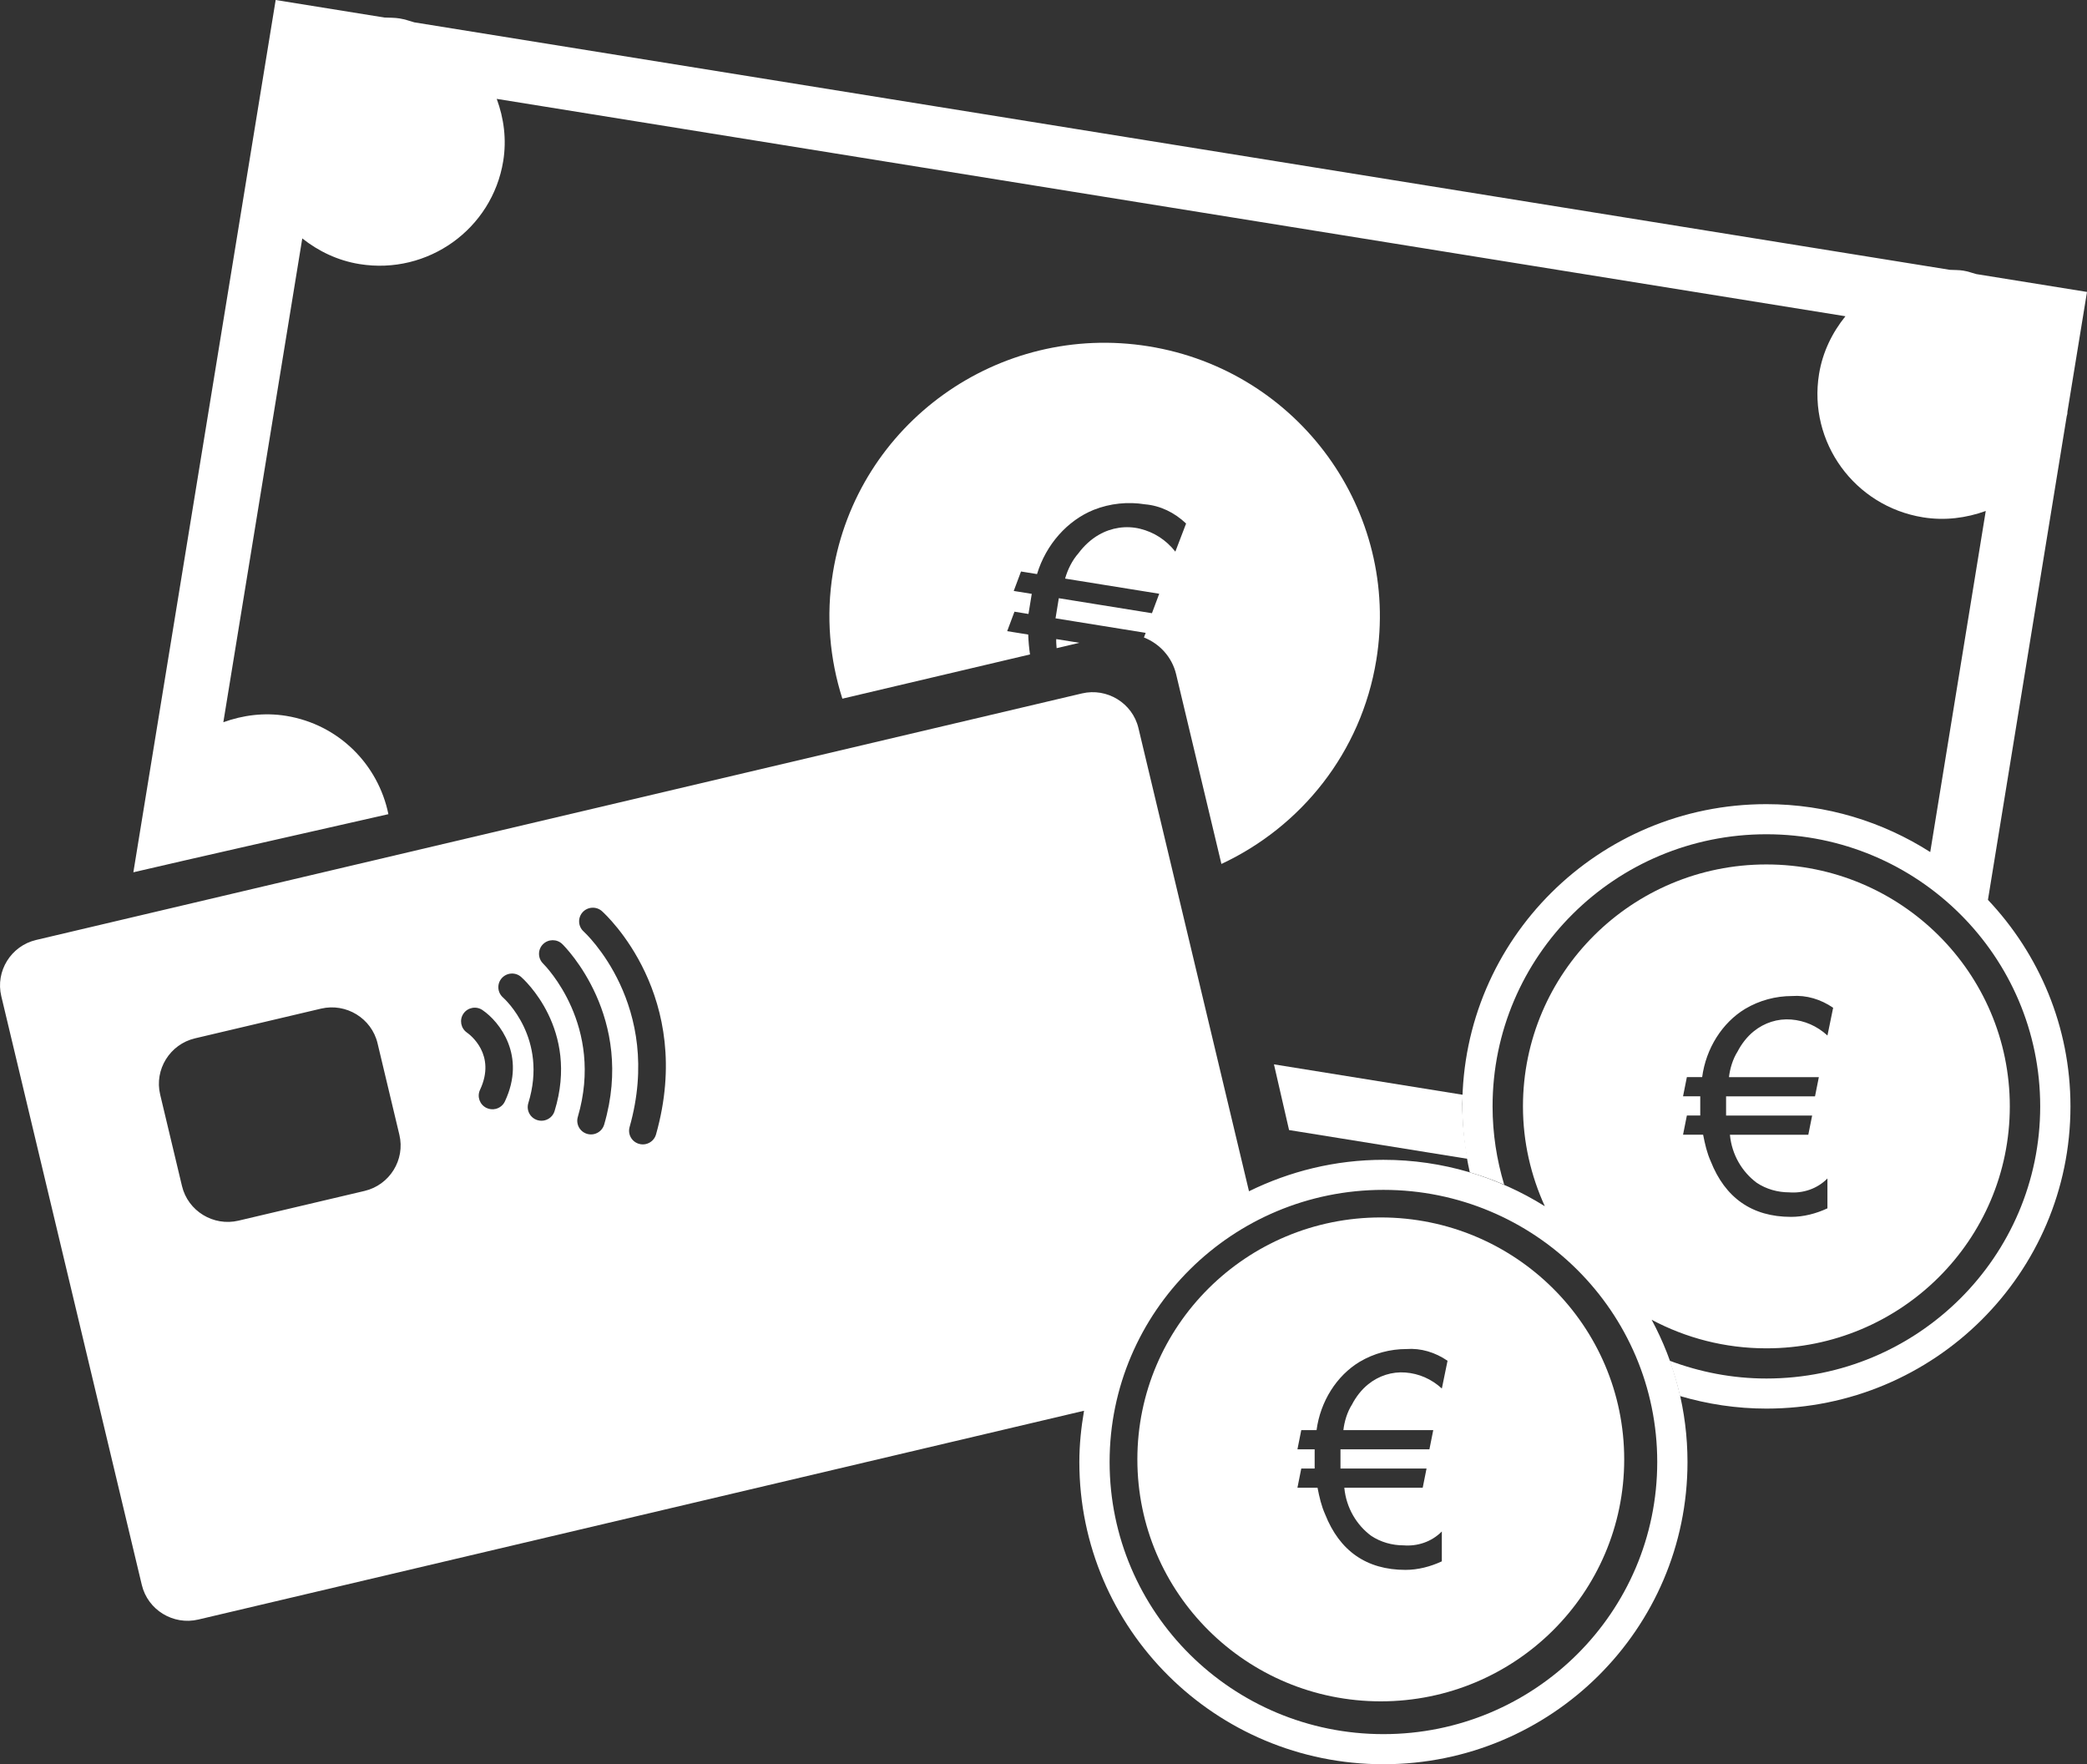 <?xml version="1.0" encoding="utf-8"?>
<!-- Generator: Adobe Illustrator 23.0.3, SVG Export Plug-In . SVG Version: 6.00 Build 0)  -->
<svg version="1.1" id="Ebene_1" xmlns="http://www.w3.org/2000/svg" xmlns:xlink="http://www.w3.org/1999/xlink" x="0px" y="0px"
	 viewBox="0 0 80 67.624" style="enable-background:new 0 0 80 67.624;" xml:space="preserve">
<rect x="0" y="0" width="80" height="67.624" fill="#333333" stroke="none"/>
<g>
	<g>
		<path style="fill:#FFFFFF;" d="M40.489,24.497c-0.008,0.119,0.007,0.233,0.014,0.348l0.872-0.206L40.489,24.497z"/>
		<path style="fill:#FFFFFF;" d="M44.031,13.275c-5.752-0.927-11.17,2.955-12.103,8.671c-0.274,1.676-0.121,3.32,0.362,4.835
			l7.193-1.696c-0.037-0.246-0.059-0.494-0.069-0.762l-0.806-0.13l0.279-0.746l0.537,0.087c0.021-0.128,0.056-0.343,0.084-0.514
			c0.014-0.086,0.028-0.171,0.042-0.257l-0.691-0.111l0.279-0.746l0.614,0.099c0.342-1.132,1.163-2.055,2.175-2.463
			c0.632-0.25,1.312-0.316,1.965-0.211c0.583,0.05,1.131,0.314,1.574,0.737l-0.412,1.077c-0.359-0.454-0.823-0.748-1.354-0.878
			c-0.53-0.129-1.096-0.045-1.574,0.23c-0.304,0.171-0.583,0.434-0.785,0.709c-0.241,0.269-0.419,0.636-0.513,0.972l3.608,0.581
			l-0.279,0.746l-3.57-0.575c-0.007,0.043-0.021,0.129-0.035,0.214c-0.049,0.3-0.084,0.514-0.091,0.557l3.455,0.557l-0.066,0.177
			c0.597,0.236,1.075,0.745,1.234,1.41l1.736,7.271c3.046-1.422,5.358-4.263,5.937-7.814C53.689,19.587,49.782,14.202,44.031,13.275
			z"/>
	</g>
	<path style="fill:#FFFFFF;" d="M79.223,15.952c0.005-0.029,0.018-0.054,0.022-0.083c0.005-0.029,0.001-0.057,0.005-0.086L80,11.19
		l-4.243-0.684c-0.166-0.045-0.324-0.104-0.498-0.132c-0.173-0.028-0.343-0.022-0.515-0.031l-58.86-9.486
		c-0.186-0.054-0.367-0.118-0.564-0.15c-0.196-0.032-0.389-0.027-0.583-0.035L10.567,0L5.112,33.436
		c2.329-0.543,5.903-1.351,9.776-2.228c-0.385-1.891-1.896-3.442-3.926-3.769c-0.84-0.135-1.655-0.025-2.401,0.245l3.026-18.545
		c0.621,0.49,1.358,0.849,2.197,0.984c2.616,0.422,5.081-1.344,5.505-3.945c0.136-0.835,0.025-1.646-0.248-2.388l51.699,8.332
		c-0.504,0.624-0.873,1.367-1.011,2.213c-0.426,2.612,1.359,5.072,3.986,5.495c0.84,0.135,1.657,0.026,2.404-0.244l-2.128,13.074
		c-1.814-1.157-3.966-1.836-6.281-1.836c-6.438,0-11.656,5.186-11.656,11.584c0,0.87,0.104,1.714,0.287,2.529
		c0.452,0.133,0.892,0.29,1.319,0.474c-0.287-0.951-0.446-1.958-0.446-3.002c0-5.761,4.699-10.431,10.496-10.431
		s10.496,4.67,10.496,10.431c0,5.761-4.699,10.431-10.496,10.431c-1.308,0-2.555-0.249-3.71-0.683
		c0.158,0.441,0.295,0.891,0.399,1.355c1.05,0.309,2.16,0.481,3.311,0.481c6.437,0,11.656-5.186,11.656-11.584
		c0-3.066-1.207-5.845-3.163-7.917L79.223,15.952z"/>
	<path style="fill:#FFFFFF;" d="M48.834,40.798l0.579,2.518l6.843,1.103c-0.127-0.685-0.202-1.389-0.202-2.111
		c0-0.116,0.014-0.229,0.017-0.344L48.834,40.798z"/>
	<path style="fill:#FFFFFF;" d="M52.929,46.666c-5.154,0-9.331,4.152-9.331,9.274c0,5.122,4.178,9.274,9.331,9.274
		s9.331-4.152,9.331-9.274C62.26,50.818,58.082,46.666,52.929,46.666z M55.27,53.223c-0.403-0.368-0.88-0.573-1.393-0.613
		c-0.513-0.041-1.026,0.123-1.429,0.45c-0.257,0.204-0.476,0.491-0.623,0.777c-0.183,0.286-0.293,0.654-0.33,0.982h3.445
		l-0.147,0.736h-3.409c0,0.041,0,0.123,0,0.204c0,0.286,0,0.491,0,0.532h3.299l-0.147,0.736h-3.005
		c0.073,0.777,0.476,1.431,1.026,1.84c0.366,0.245,0.806,0.368,1.246,0.368c0.513,0.041,1.063-0.123,1.466-0.532v1.145
		c-0.44,0.204-0.916,0.327-1.393,0.327c-1.503,0-2.529-0.736-3.079-2.127c-0.147-0.327-0.22-0.654-0.293-1.022h-0.77l0.147-0.736
		h0.513c0-0.123,0-0.327,0-0.491c0-0.082,0-0.164,0-0.245h-0.66l0.147-0.736h0.586c0.147-1.104,0.77-2.086,1.649-2.617
		c0.55-0.327,1.173-0.491,1.796-0.491c0.55-0.041,1.099,0.123,1.576,0.45L55.27,53.223z"/>
	<g>
		<path style="fill:#FFFFFF;" d="M67.71,33.135c-5.154,0-9.331,4.152-9.331,9.274c0,1.366,0.305,2.659,0.838,3.827
			c-1.795-1.121-3.911-1.779-6.187-1.779c-1.853,0-3.597,0.441-5.153,1.205l-4.238-17.755c-0.228-0.957-1.203-1.554-2.166-1.327
			L1.384,36.03c-0.963,0.227-1.564,1.196-1.335,2.153l5.387,22.569c0.228,0.957,1.203,1.554,2.166,1.327l33.952-8.004
			c-0.11,0.64-0.18,1.294-0.18,1.966c0,6.398,5.219,11.584,11.656,11.584c6.437,0,11.656-5.186,11.656-11.584
			c0-1.972-0.499-3.828-1.374-5.453c1.311,0.698,2.807,1.095,4.398,1.095c5.154,0,9.331-4.152,9.331-9.274
			C77.041,37.287,72.863,33.135,67.71,33.135z M13.974,45.65l-4.832,1.139c-0.963,0.227-1.938-0.37-2.166-1.327l-0.837-3.508
			c-0.228-0.957,0.373-1.926,1.335-2.153l4.832-1.139c0.963-0.227,1.938,0.37,2.166,1.327l0.837,3.508
			C15.538,44.454,14.937,45.423,13.974,45.65z M19.354,42.218c-0.071,0.151-0.205,0.252-0.356,0.288
			c-0.111,0.026-0.232,0.017-0.344-0.035c-0.263-0.123-0.377-0.434-0.254-0.696c0.635-1.349-0.384-2.114-0.502-2.196
			c-0.236-0.165-0.296-0.49-0.132-0.727c0.164-0.237,0.488-0.298,0.727-0.136C19.152,39.162,20.178,40.467,19.354,42.218z
			 M21.258,42.589c-0.056,0.184-0.206,0.314-0.382,0.356c-0.088,0.021-0.182,0.019-0.275-0.009
			c-0.278-0.085-0.434-0.377-0.349-0.653c0.763-2.476-0.902-3.988-0.973-4.051c-0.216-0.192-0.237-0.522-0.045-0.738
			c0.193-0.216,0.523-0.238,0.74-0.048C20.067,37.527,22.226,39.451,21.258,42.589z M23.159,43.107
			c-0.055,0.187-0.206,0.32-0.384,0.363c-0.086,0.02-0.178,0.019-0.268-0.007c-0.279-0.081-0.439-0.371-0.358-0.649
			c1.023-3.49-1.236-5.786-1.333-5.882c-0.205-0.204-0.206-0.535-0.002-0.739c0.203-0.203,0.536-0.207,0.742-0.004
			C21.672,36.301,24.362,39.003,23.159,43.107z M25.147,43.484c-0.054,0.19-0.206,0.325-0.386,0.368
			c-0.084,0.02-0.174,0.019-0.263-0.006c-0.28-0.078-0.443-0.367-0.364-0.645c1.321-4.678-1.73-7.467-1.76-7.495
			c-0.217-0.193-0.234-0.524-0.041-0.739c0.194-0.215,0.528-0.233,0.743-0.04C23.222,35.059,26.643,38.186,25.147,43.484z
			 M63.526,56.04c0,5.761-4.699,10.431-10.496,10.431s-10.496-4.67-10.496-10.431c0-5.761,4.699-10.431,10.496-10.431
			S63.526,50.279,63.526,56.04z M70.051,39.692c-0.403-0.368-0.88-0.573-1.393-0.613c-0.513-0.041-1.026,0.123-1.429,0.45
			c-0.257,0.204-0.476,0.491-0.623,0.777c-0.183,0.286-0.293,0.654-0.33,0.982h3.445l-0.147,0.736h-3.409c0,0.041,0,0.123,0,0.204
			c0,0.286,0,0.491,0,0.532h3.299l-0.147,0.736h-3.005c0.073,0.777,0.476,1.431,1.026,1.84c0.366,0.245,0.806,0.368,1.246,0.368
			c0.513,0.041,1.063-0.123,1.466-0.532v1.145c-0.44,0.204-0.916,0.327-1.393,0.327c-1.503,0-2.529-0.736-3.079-2.127
			c-0.147-0.327-0.22-0.654-0.293-1.022h-0.77l0.147-0.736h0.513c0-0.123,0-0.327,0-0.491c0-0.082,0-0.164,0-0.245h-0.66
			l0.147-0.736h0.586c0.147-1.104,0.77-2.086,1.649-2.617c0.55-0.327,1.173-0.491,1.796-0.491c0.55-0.041,1.1,0.123,1.576,0.45
			L70.051,39.692z"/>
	</g>
</g>
</svg>
